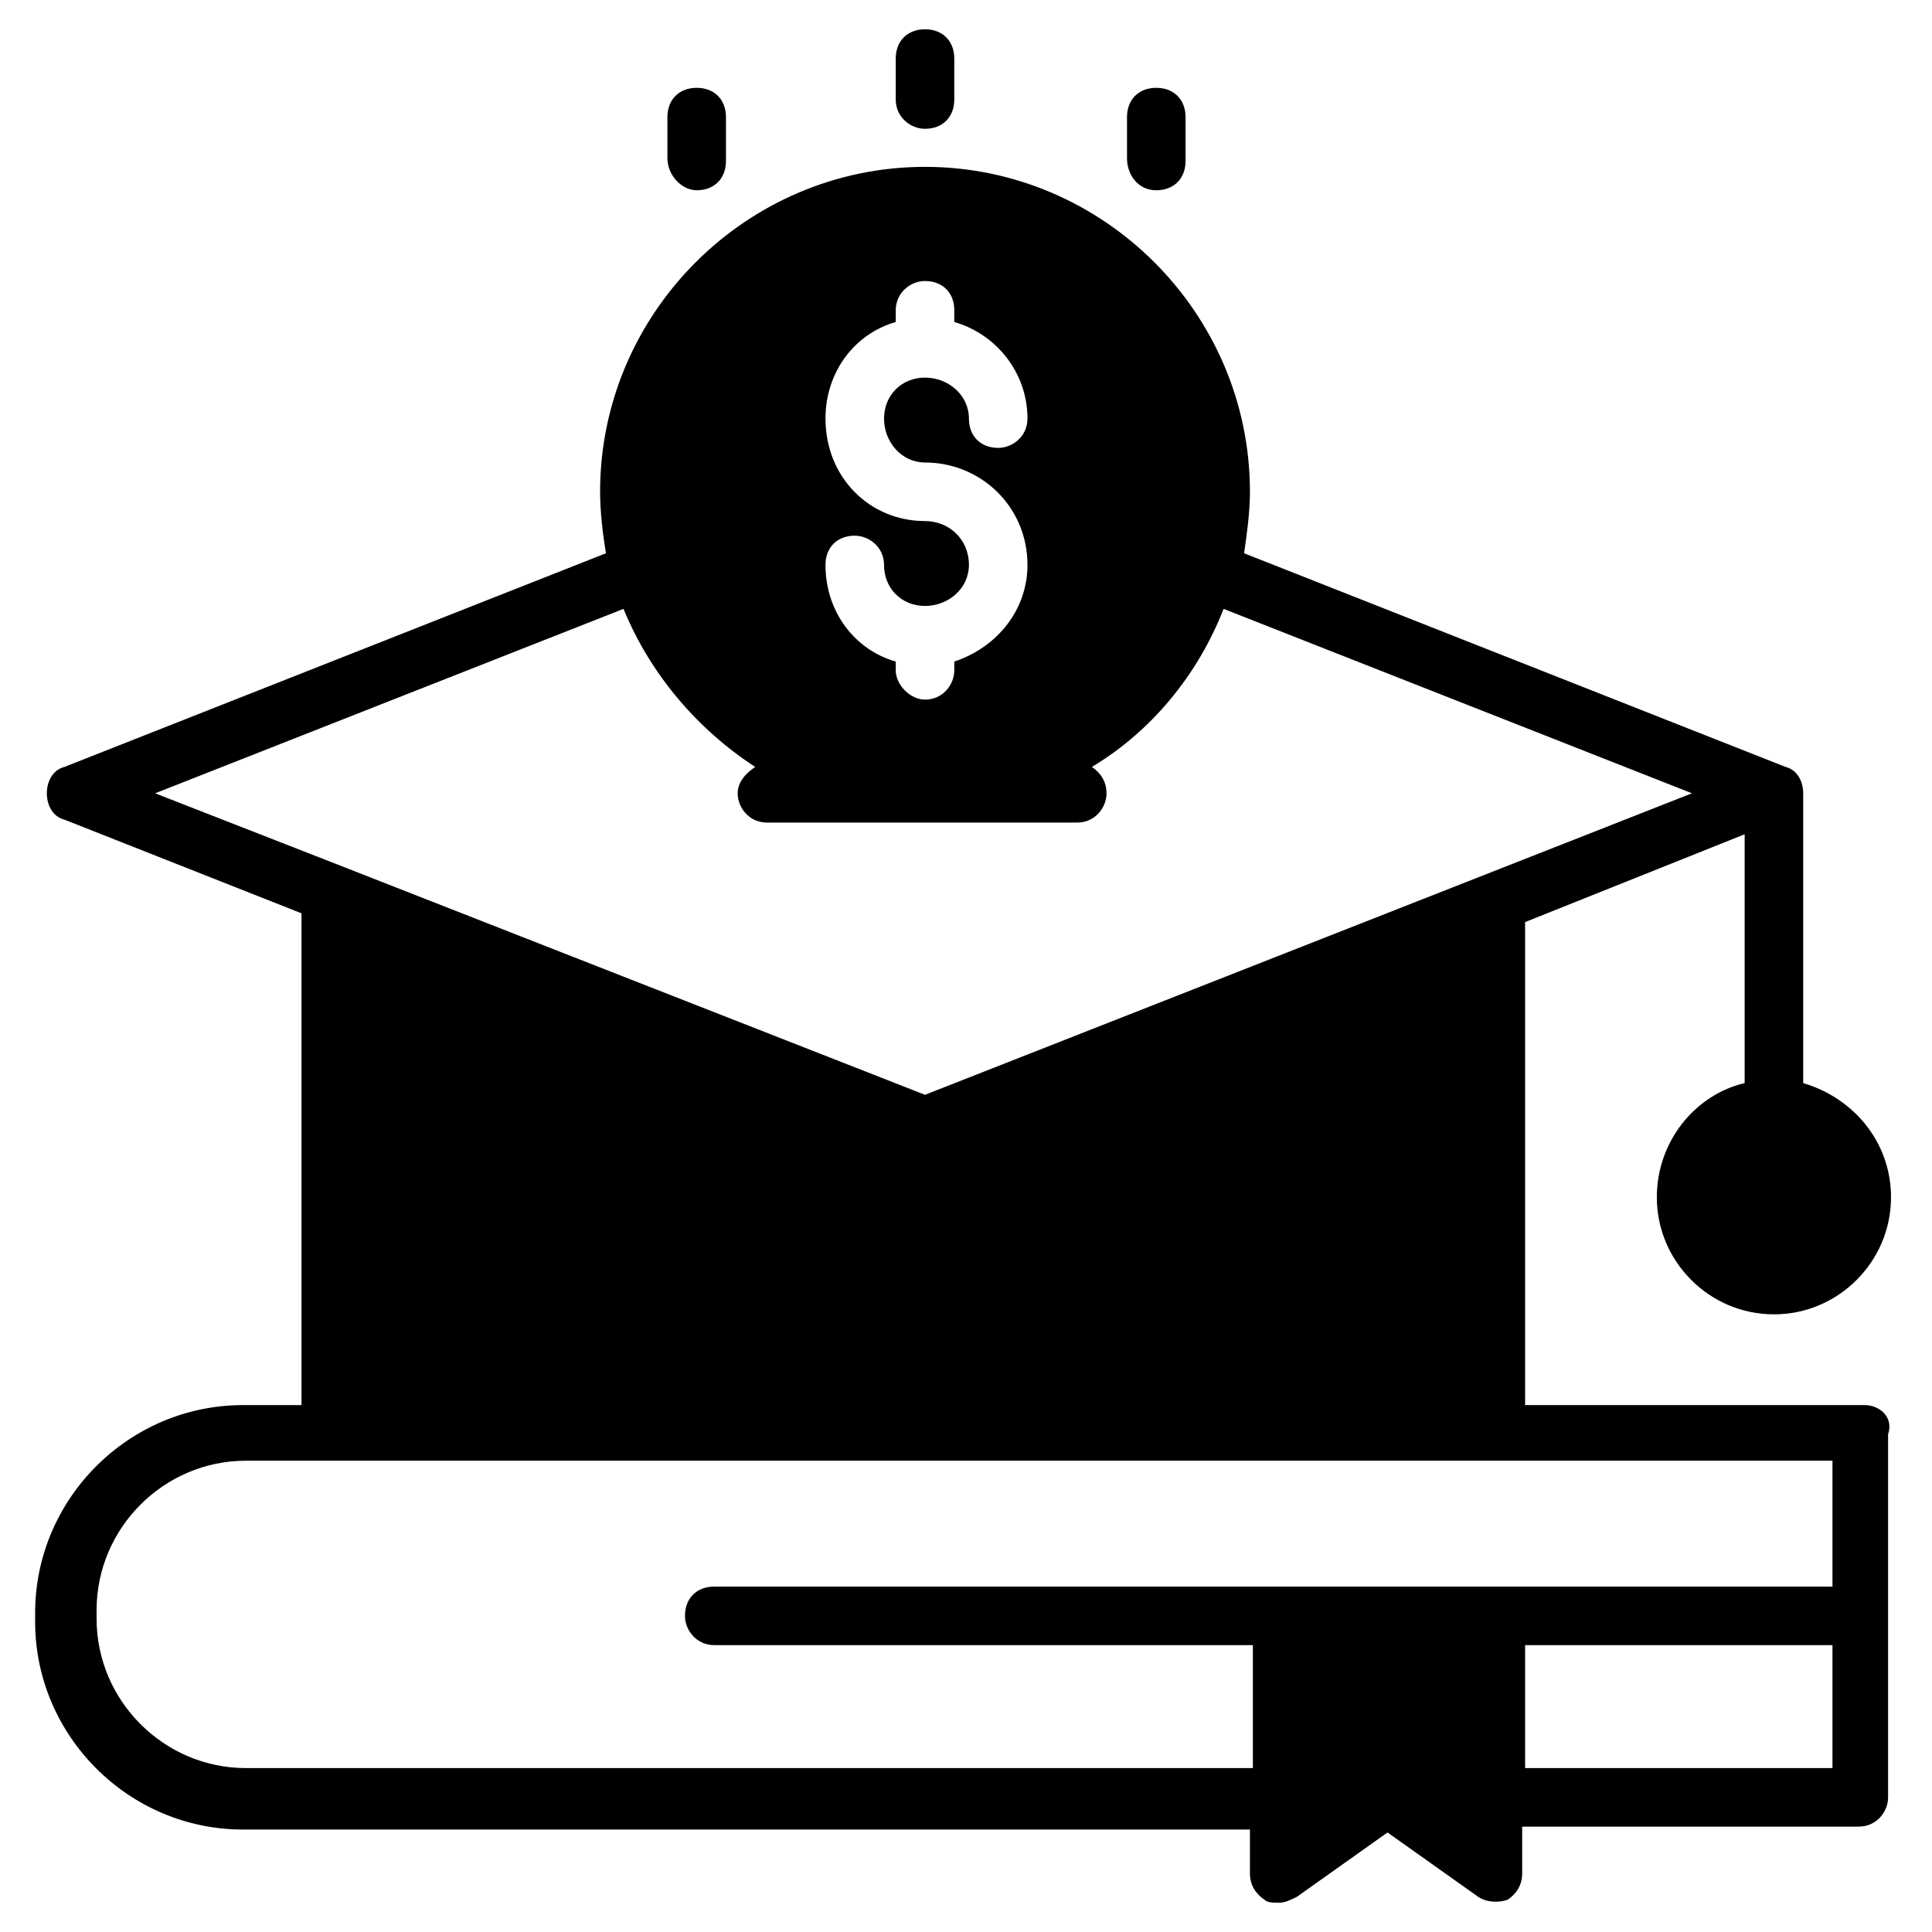 <svg id="Layer_1" enable-background="new 0 0 66 66" height="512" viewBox="0 0 66 66" width="512" xmlns="http://www.w3.org/2000/svg"><g><path d="m63.7 48h-11.6v-16.5l7.5-3v8.5c-1.7.4-3 2-3 3.9 0 2.2 1.8 4 4 4s4-1.8 4-4c0-1.9-1.3-3.4-3-3.9v-9.5c0-.1 0-.1 0-.2s0-.1 0-.2c0-.4-.2-.8-.6-.9l-18.5-7.3c.1-.7.2-1.4.2-2.1 0-6.1-5-11.1-11.1-11.1s-11.1 5-11.1 11.1c0 .7.1 1.5.2 2.1l-18.5 7.3c-.4.1-.6.5-.6.9s.2.8.6.9l8.1 3.2v16.8h-2c-3.9 0-7.1 3.2-7.1 7.1v.3c0 3.9 3.2 7.1 7.1 7.1h34.4v1.5c0 .4.2.7.5.9.1.1.3.1.5.1s.4-.1.6-.2l3.1-2.2 3.1 2.2c.3.2.7.2 1 .1.3-.2.5-.5.5-.9v-1.6h11.5c.6 0 1-.5 1-1v-12.4c.2-.6-.3-1-.8-1zm-32.1-30.2c-1.9 0-3.4-1.5-3.4-3.5 0-1.6 1-2.9 2.4-3.3v-.4c0-.6.5-1 1-1 .6 0 1 .4 1 1v.4c1.4.4 2.5 1.7 2.5 3.3 0 .6-.5 1-1 1-.6 0-1-.4-1-1 0-.8-.7-1.4-1.5-1.4s-1.4.6-1.4 1.4.6 1.5 1.4 1.5c1.9 0 3.5 1.5 3.5 3.5 0 1.5-1 2.8-2.5 3.3v.3c0 .5-.4 1-1 1-.5 0-1-.5-1-1v-.3c-1.4-.4-2.4-1.7-2.4-3.3 0-.6.4-1 1-1 .5 0 1 .4 1 1 0 .8.6 1.4 1.4 1.4s1.5-.6 1.5-1.4c0-.9-.7-1.5-1.5-1.5zm-26.3 9.3 16-6.3c.9 2.2 2.5 4.1 4.5 5.4-.3.2-.6.5-.6.9 0 .5.4 1 1 1h10.6c.6 0 1-.5 1-1 0-.4-.2-.7-.5-.9 2-1.2 3.6-3.1 4.5-5.4l16 6.3-26.2 10.3-19.9-7.8zm57.4 33.3h-10.6v-4.2h10.5v4.2zm0-6.2h-38.3c-.6 0-1 .4-1 1 0 .5.4 1 1 1h18.4v4.2h-34.4c-2.8 0-5.1-2.3-5.1-5.1v-.3c0-2.8 2.3-5.1 5.1-5.1h2.9 51.3v4.3z"/><path d="m23.8 6.5c.6 0 1-.4 1-1v-1.5c0-.6-.4-1-1-1s-1 .4-1 1v1.4c0 .6.5 1.1 1 1.1z"/><path d="m31.6 4.4c.6 0 1-.4 1-1v-1.4c0-.6-.4-1-1-1s-1 .4-1 1v1.4c0 .6.5 1 1 1z"/><path d="m39.5 6.5c.6 0 1-.4 1-1v-1.5c0-.6-.4-1-1-1s-1 .4-1 1v1.4c0 .6.4 1.1 1 1.1z"/></g></svg>